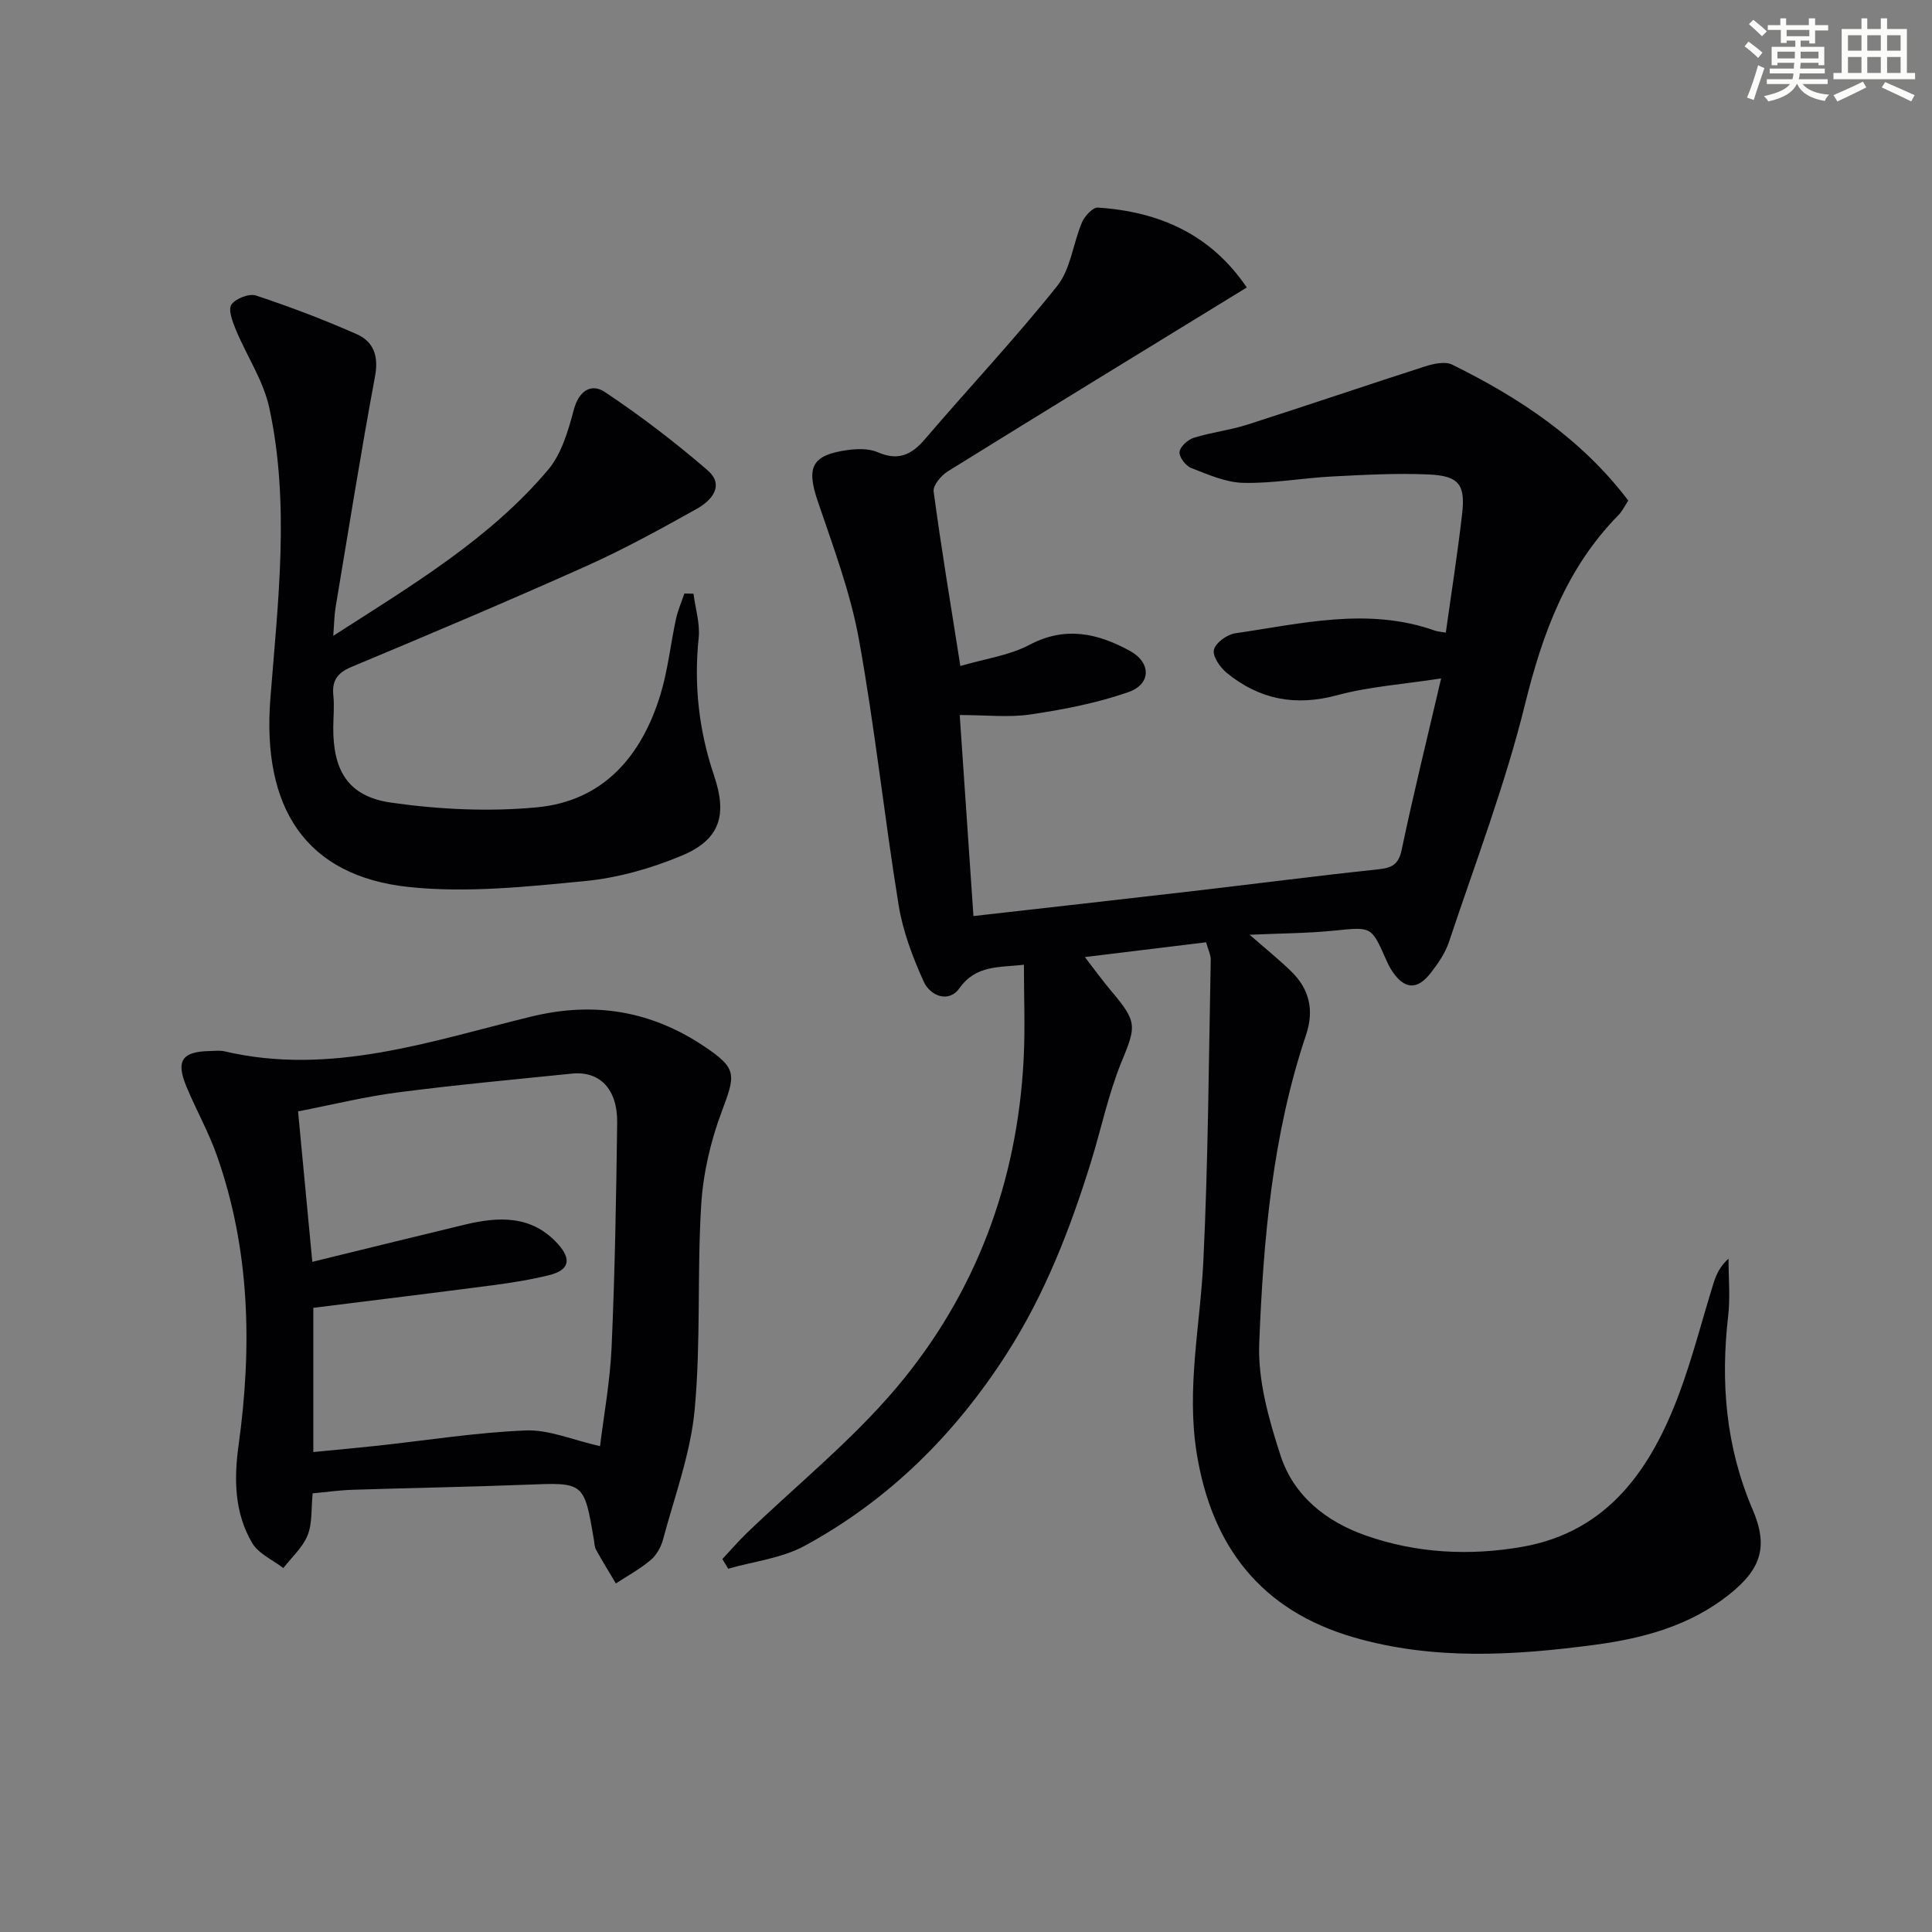 <svg enable-background="new 0 0 400 400" viewBox="0 0 400 400" xmlns="http://www.w3.org/2000/svg"><rect x="0" y="0" width="400" height="400" fill="#808080" stroke="none"/><g fill="#010103"><path d="m249.71 195.09c-8.36 1.02-16.24 1.98-25.1 3.06 2.13 2.75 3.72 4.97 5.48 7.05 5.44 6.43 5.14 7.26 2.09 14.7-2.73 6.68-4.19 13.86-6.34 20.78-4.3 13.84-9.52 27.29-17.39 39.56-10.7 16.7-24.43 30.35-41.88 39.82-4.73 2.57-10.51 3.2-15.81 4.73-.4-.67-.8-1.34-1.2-2.01 1.67-1.78 3.27-3.64 5.02-5.34 10.4-10.02 21.79-19.19 31.05-30.17 16.41-19.46 25.01-42.53 26.31-68.09.32-6.38.05-12.8.05-19.44-5.2.6-9.89.01-13.35 4.86-2.24 3.15-6.06 1.57-7.39-1.36-2.29-5.05-4.32-10.42-5.2-15.86-2.98-18.33-4.92-36.84-8.24-55.11-1.77-9.72-5.34-19.14-8.52-28.55-2.36-6.97-1.25-9.49 6.09-10.53 2.08-.29 4.51-.36 6.35.44 4.24 1.85 7 .55 9.81-2.75 9.07-10.61 18.66-20.79 27.35-31.69 2.8-3.51 3.27-8.81 5.13-13.16.55-1.3 2.23-3.12 3.28-3.05 12.68.83 23.38 5.51 30.83 16.54-20.84 12.78-41.41 25.35-61.89 38.06-1.37.85-3.1 2.9-2.94 4.17 1.56 11.65 3.5 23.24 5.53 36.14 5.06-1.49 10.09-2.16 14.3-4.38 7.45-3.94 14.15-2.39 20.81 1.25 4.39 2.39 4.45 6.87-.3 8.53-6.49 2.27-13.39 3.6-20.22 4.62-4.53.68-9.24.13-14.72.13.98 14.37 1.9 27.84 2.84 41.62 15.46-1.75 30.28-3.41 45.1-5.13 12.86-1.49 25.71-3.17 38.58-4.53 2.87-.3 4.32-.89 4.99-4.09 2.37-11.33 5.16-22.58 8.16-35.45-7.81 1.21-14.87 1.68-21.58 3.49-8.64 2.33-16.1.85-22.83-4.66-1.37-1.12-2.96-3.45-2.63-4.77.36-1.45 2.71-3.15 4.39-3.4 13.74-2 27.5-5.47 41.35-.56.6.21 1.27.24 2.27.42 1.16-8.32 2.45-16.45 3.38-24.61.69-6.09-.68-7.86-6.98-8.14-6.63-.29-13.31.08-19.95.42-6.13.32-12.25 1.46-18.36 1.32-3.65-.08-7.33-1.73-10.84-3.09-1.12-.44-2.5-2.28-2.38-3.32.13-1.11 1.73-2.54 2.97-2.93 3.62-1.13 7.47-1.56 11.09-2.72 12.28-3.93 24.48-8.1 36.75-12.04 1.77-.57 4.16-1.1 5.63-.38 13.99 6.89 26.8 15.38 36.47 28.15-.75 1.13-1.25 2.21-2.04 3.01-10.76 10.94-15.71 24.45-19.34 39.16-4.12 16.7-10.31 32.89-15.76 49.25-.77 2.3-2.27 4.46-3.78 6.4-2.77 3.56-5.39 3.39-7.92-.32-.56-.82-.99-1.74-1.39-2.65-2.99-6.76-2.97-6.59-10.71-5.81-5.53.56-11.12.56-17.46.85 3.4 2.97 6.11 5.15 8.59 7.56 3.8 3.7 4.82 8.04 3.08 13.22-6.95 20.69-8.83 42.26-9.68 63.81-.3 7.69 1.98 15.75 4.41 23.22 2.71 8.33 9.36 13.64 17.59 16.55 10.59 3.74 21.69 4.26 32.53 2.35 17.8-3.15 26.7-16.28 32.5-31.94 2.75-7.44 4.7-15.17 7.07-22.76.54-1.71 1.3-3.36 3.06-4.95 0 3.95.38 7.95-.07 11.85-1.6 13.8-.48 27.15 5.05 40.06 3.31 7.71 1.8 12.37-4.92 17.69-8.11 6.42-17.72 9.01-27.66 10.34-16.72 2.23-33.5 3.25-49.98-1.53-19.12-5.54-29.41-18.72-32.53-38.16-2.15-13.39.74-26.47 1.38-39.71 1-20.73 1.11-41.5 1.53-62.26.07-1.05-.51-2.16-.96-3.78z"/><path d="m64.73 309.18c-.32 3.17-.04 6.19-1.05 8.7-1.01 2.52-3.29 4.53-5.02 6.77-2.2-1.7-5.14-2.96-6.45-5.19-3.67-6.24-3.8-13.17-2.81-20.28 2.81-20.31 2.39-40.44-4.52-60.01-1.71-4.83-4.26-9.36-6.24-14.1-2.29-5.47-.99-7.36 4.87-7.47 1-.02 2.04-.15 2.99.07 22.02 5.15 42.69-2.13 63.5-7.2 12.98-3.16 24.7-1.2 35.6 6.04 7.13 4.73 6.72 5.91 3.78 13.76-2.29 6.11-3.81 12.76-4.21 19.26-.86 14.1-.04 28.32-1.35 42.36-.85 9.08-4.17 17.94-6.55 26.86-.41 1.54-1.34 3.22-2.54 4.23-2.21 1.86-4.79 3.27-7.22 4.86-1.38-2.32-2.79-4.62-4.1-6.97-.31-.55-.32-1.28-.43-1.94-2.04-12.12-2.03-12.01-13.98-11.54-11.96.47-23.93.66-35.9 1.05-2.77.08-5.54.48-8.37.74zm59.5-9.77c.74-6.11 2.08-13.32 2.4-20.58.68-15.44.95-30.91 1.15-46.37.09-6.98-3.61-10.77-9.38-10.18-12.04 1.23-24.1 2.34-36.1 3.9-6.81.88-13.51 2.55-20.59 3.92 1.01 10.71 1.96 20.68 2.95 31.15 10.98-2.68 21.24-5.22 31.52-7.69 7.07-1.7 13.92-2.03 19.36 4.03 2.85 3.18 2.3 5.38-1.83 6.41-3.85.96-7.79 1.58-11.73 2.1-12.44 1.63-24.89 3.14-37.11 4.67v29.86c4.76-.47 9.03-.85 13.3-1.31 10.22-1.11 20.42-2.75 30.67-3.16 4.79-.2 9.67 1.96 15.39 3.25z"/><path d="m69 131.64c16.47-10.58 32.37-20.06 44.45-34.34 2.81-3.32 4.19-8.11 5.35-12.46 1.06-3.97 3.63-5.54 6.43-3.68 7.4 4.94 14.52 10.38 21.25 16.19 3.64 3.14.82 6.3-2.19 7.98-7.52 4.21-15.11 8.38-22.97 11.9-16.06 7.2-32.29 14.05-48.53 20.84-2.96 1.24-4.1 2.85-3.77 5.96.22 2.14 0 4.32-.02 6.49-.08 9.02 3.08 14.38 11.94 15.65 9.93 1.42 20.24 1.92 30.21.98 13.77-1.3 21.71-10.62 25.59-23.36 1.54-5.04 2.08-10.39 3.2-15.57.39-1.82 1.15-3.56 1.75-5.34.63.01 1.26.02 1.89.04.39 3.07 1.39 6.19 1.07 9.19-1.02 9.77.07 19.25 3.19 28.47 2.74 8.1 1.32 13.23-6.69 16.57-6.34 2.65-13.25 4.61-20.07 5.27-12.04 1.16-24.34 2.48-36.28 1.24-21.69-2.24-30.58-16.59-28.82-39.08 1.56-19.96 4.08-40.18-.22-60.12-1.22-5.64-4.68-10.77-6.94-16.21-.68-1.65-1.62-4.13-.91-5.18.86-1.26 3.67-2.36 5.1-1.88 7.06 2.34 14.05 4.99 20.85 8 3.48 1.54 4.57 4.52 3.79 8.7-2.97 15.97-5.52 32.01-8.2 48.03-.23 1.45-.24 2.95-.45 5.72z"/></g><path d="m361.2 9.6.8-1c.9.7 1.9 1.4 2.9 2.3l-.9 1.1c-1-1-2-1.8-2.8-2.4zm.5 10.6c.9-2.1 1.6-4.3 2.3-6.7.4.2.8.4 1.3.6-.7 2.1-1.5 4.3-2.2 6.6zm.4-15.2.9-.9c1 .8 2 1.6 2.8 2.4l-1 1c-.9-.9-1.8-1.7-2.7-2.5zm12.5-1.2h1.2v1.4h2.7v1.1h-2.7v2.7h-1.2v-.6h-1.8v1.3h4.9v3.8h-1.2v-.5h-3.7c0 .4-.1.9-.1 1.2h5.1v1h-5.2c0 .5-.1.9-.2 1.2h6v1h-5.2c1.1 1.3 2.9 2 5.5 2.2-.4.4-.7.8-.9 1.3-2.9-.5-4.8-1.6-5.7-3.5h-.1c-.8 1.7-2.7 2.9-5.9 3.6-.2-.4-.6-.8-.9-1.1 2.8-.6 4.6-1.4 5.4-2.5h-4.8v-1h5.3c.1-.3.2-.7.2-1.2h-4.9v-1h5c0-.4 0-.8.1-1.2h-3.5v.5h-1.2v-3.8h4.9v-1.3h-1.8v.5h-1.2v-2.7h-2.7v-1h2.6v-1.4h1.2v1.4h4.7v-1.4zm-6.6 8.3h3.6c0-.4 0-.9 0-1.4h-3.6zm1.9-4.6h4.7v-1.3h-4.7zm6.6 3.2h-3.7v1.4h3.7z" fill="#fbfcfa"/><path d="m385.3 3.8h1.3v2.2h2.8v-2.2h1.3v2.2h4.1v9.1h1.7v1.3h-16.9v-1.3h1.7v-9.1h4.1v-2.2zm.4 13.1.7 1.2c-1.8.9-3.8 1.9-6 2.9-.2-.4-.5-.8-.8-1.3 2.3-1 4.3-1.9 6.1-2.8zm-3.1-6.4h2.8v-3.2h-2.8zm0 4.6h2.8v-3.3h-2.8zm4-4.6h2.8v-3.2h-2.8zm0 4.6h2.8v-3.3h-2.8zm3.7 1.9c2.1.9 4.1 1.8 6.1 2.7l-.7 1.3c-2.2-1.1-4.2-2-6.1-2.9zm3.2-9.7h-2.8v3.2h2.8zm-2.8 7.8h2.8v-3.3h-2.8z" fill="#fbfcfa"/></svg>
